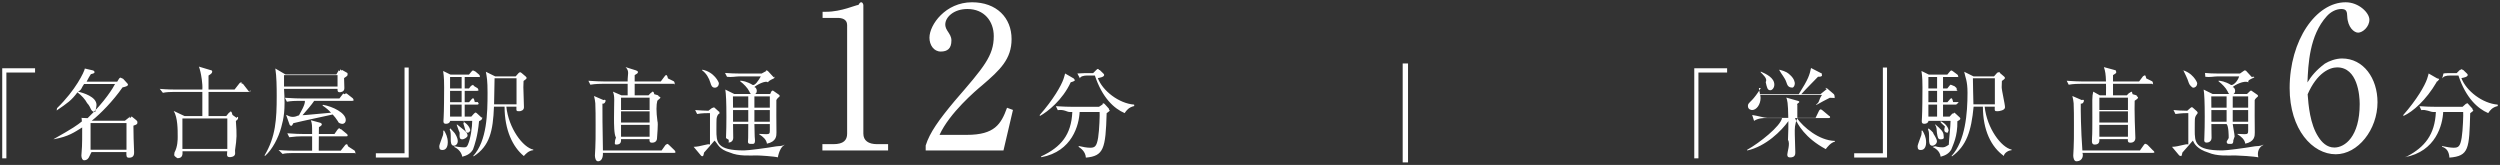 <svg 
 xmlns="http://www.w3.org/2000/svg"
 xmlns:xlink="http://www.w3.org/1999/xlink"
 width="758px" height="50px">
<rect width="100%" height="100%" fill="#333333" stroke="none"/>
<path fill-rule="evenodd"  fill="rgb(255, 255, 255)"
 d="M757.331,32.15 C755.651,32.525 754.962,33.484 754.422,34.294 C751.213,32.915 747.644,29.676 745.394,22.897 L742.995,22.897 C741.495,22.897 740.896,23.17 740.476,23.77 L740.86,22.28 C741.435,22.148 742.755,22.178 743.355,22.178 L744.854,22.178 L745.814,21.218 C746.84,20.948 746.204,20.888 746.354,20.888 C746.534,20.888 746.654,21.38 746.864,21.218 L747.974,22.298 C748.153,22.448 748.213,22.568 748.213,22.747 C748.213,23.347 746.834,23.587 746.294,23.677 C747.734,27.546 752.712,31.385 757.301,31.715 L757.331,32.15 ZM728.779,35.134 L728.629,34.924 C732.828,30.155 735.197,25.957 735.887,23.947 C736.157,23.197 736.277,22.598 736.367,22.28 L738.946,23.767 C739.96,23.857 739.336,24.37 739.336,24.247 C739.336,24.607 738.556,24.817 738.76,24.937 C735.587,30.35 731.58,33.874 728.779,35.134 ZM710.120,17.730 C716.60,17.730 720.860,23.731 720.860,30.991 C720.860,39.331 714.920,46.771 708.20,46.771 C701.179,46.771 694.219,39.31 694.219,26.71 C694.219,12.210 702.20,0.690 711.200,0.690 C715.220,0.690 718.40,3.90 718.40,5.970 C718.40,8.130 716.360,9.90 714.980,9.90 C713.780,9.90 711.800,8.310 711.680,4.890 C711.620,3.570 711.500,2.730 709.880,2.730 C708.260,2.730 706.640,3.630 705.500,4.890 C700.159,10.770 699.859,19.591 699.619,24.991 C700.759,23.131 702.20,21.31 704.900,19.290 C706.160,18.510 708.20,17.730 710.120,17.730 ZM702.920,41.491 C703.940,43.111 705.500,44.731 707.780,44.731 C710.960,44.731 715.460,41.431 715.460,31.531 C715.460,28.831 714.800,20.431 708.620,20.431 C706.340,20.431 702.500,22.111 699.679,28.591 C699.919,31.891 700.399,37.651 702.920,41.491 ZM677.744,47.131 C675.434,47.131 672.195,47.41 669.556,46.261 C666.17,45.211 665.297,43.562 664.877,42.632 C664.427,43.232 662.148,45.721 661.698,46.261 C661.608,46.561 661.548,47.11 661.488,47.131 C661.458,47.221 661.338,47.371 661.158,47.371 C661.8,47.371 660.858,47.281 660.738,47.131 L658.549,44.521 C660.678,44.491 662.928,43.442 663.498,43.82 L663.498,34.294 C662.598,34.294 661.68,34.294 659.599,34.564 L658.999,33.364 C660.318,33.484 661.218,33.544 663.18,33.574 L664.127,32.735 C664.307,32.615 664.457,32.495 664.547,32.495 C664.667,32.495 664.817,32.585 664.937,32.705 L666.137,33.784 C666.257,33.904 666.347,34.24 666.347,34.174 C666.347,34.354 666.257,34.474 666.167,34.534 C666.17,34.654 665.717,34.924 665.537,35.74 C665.447,35.674 665.447,38.733 665.447,39.393 C665.447,43.112 665.447,45.61 673.815,45.61 C675.134,45.61 680.473,44.911 683.592,44.371 C684.222,44.251 685.241,44.41 686.21,43.862 L686.21,43.981 C685.151,44.491 684.252,45.781 684.72,47.71 C683.52,47.41 678.643,47.131 677.744,47.131 ZM683.622,30.35 C683.562,31.475 683.652,38.553 683.652,40.173 C683.652,41.192 683.652,42.932 680.773,43.562 C680.593,42.302 679.513,41.372 678.433,40.742 L678.433,40.592 C678.733,40.592 680.203,40.682 680.533,40.682 C681.522,40.682 681.642,40.472 681.642,39.603 L681.642,37.623 L676.964,37.623 C676.964,37.923 677.54,40.832 677.54,41.372 C677.54,41.492 677.144,42.422 677.144,42.542 C677.144,43.82 676.664,43.622 675.764,43.622 C675.14,43.622 675.14,43.172 675.14,42.932 C675.14,42.782 675.74,41.972 675.74,41.792 C675.74,41.192 675.74,38.283 675.104,37.623 L670.486,37.623 C670.516,38.223 670.546,41.102 670.546,41.762 C670.546,42.872 669.676,43.232 669.106,43.232 C668.326,43.232 668.326,42.752 668.326,42.422 C668.326,42.332 668.356,41.942 668.356,41.852 C668.446,40.502 668.476,36.574 668.476,35.404 C668.476,30.95 668.356,28.416 668.146,27.156 L670.875,28.506 L675.914,28.506 C675.674,28.296 675.644,28.236 675.404,27.696 C674.894,26.646 673.695,25.417 672.675,24.667 L672.675,24.457 C673.245,24.517 674.594,24.637 676.484,25.777 C677.204,25.87 678.43,24.67 678.913,23.17 L672.195,23.17 C671.415,23.17 669.976,23.47 668.656,23.287 L668.56,22.118 C669.616,22.238 671.145,22.298 672.675,22.298 L679.153,22.298 L680.233,21.548 C680.353,21.458 680.503,21.338 680.623,21.338 C680.773,21.338 681.13,21.488 681.103,21.578 L682.842,23.47 C682.902,23.107 683.52,23.257 683.52,23.437 C683.52,23.497 682.992,23.707 682.812,23.797 C682.602,23.917 681.343,24.37 681.73,24.97 C680.413,24.277 677.534,25.777 676.874,26.47 C677.144,26.286 677.684,26.736 677.684,27.576 C677.684,28.116 677.414,28.356 677.204,28.506 L681.283,28.506 L682.122,27.696 C682.242,27.576 682.362,27.456 682.512,27.456 C682.602,27.456 682.782,27.576 682.842,27.636 L684.402,28.716 C684.552,28.806 684.642,28.926 684.642,29.16 C684.642,29.136 684.612,29.196 684.552,29.286 C684.432,29.406 683.772,29.915 683.622,30.35 ZM675.104,29.226 L670.456,29.226 C670.456,30.65 670.486,31.655 670.486,32.645 L675.104,32.645 L675.104,29.226 ZM675.104,33.364 L670.486,33.364 L670.486,36.903 L675.104,36.903 L675.104,33.364 ZM681.642,29.226 L676.964,29.226 L676.964,32.645 L681.642,32.645 L681.642,29.226 ZM681.642,33.364 L676.964,33.364 L676.964,36.903 L681.642,36.903 L681.642,33.364 ZM664.967,26.586 C664.67,26.586 663.827,25.777 663.648,25.147 C663.198,23.647 662.388,22.238 661.98,21.308 L661.158,21.128 C664.817,21.818 666.197,24.97 666.197,25.237 C666.197,25.957 665.717,26.586 664.967,26.586 ZM652.571,46.351 L631.38,46.351 C631.68,46.801 631.68,48.90 629.538,48.90 C628.818,48.90 628.608,47.760 628.608,47.161 C628.608,46.771 628.728,45.181 628.728,44.851 C628.818,43.112 628.818,41.522 628.818,37.983 C628.818,35.854 628.818,32.555 628.728,31.295 C628.668,30.665 628.518,29.766 628.338,29.106 L631.217,30.35 C631.577,30.155 631.847,30.275 631.847,30.515 C631.847,30.845 631.547,31.55 630.888,31.415 C630.858,33.305 630.918,39.333 631.38,45.631 L648.823,45.631 L649.992,43.981 C650.142,43.772 650.292,43.592 650.472,43.592 C650.622,43.592 650.862,43.772 651.12,43.892 L652.721,45.541 C652.871,45.691 653.21,45.871 653.21,46.21 C653.21,46.321 652.781,46.351 652.571,46.351 ZM652.362,25.417 L640.665,25.417 L640.665,28.896 L644.864,28.896 L645.493,28.236 C645.703,28.26 645.883,27.786 646.63,27.786 C646.243,27.786 646.483,27.966 646.603,28.56 L647.773,28.896 C647.983,29.46 648.253,29.286 648.253,29.556 C648.253,29.855 647.863,30.155 647.233,30.545 C647.203,31.775 647.173,33.814 647.263,36.694 C647.293,37.473 647.443,41.252 647.443,41.822 C647.443,42.752 646.873,43.262 645.943,43.262 C645.134,43.262 645.134,42.812 645.164,42.182 L636.526,42.182 C636.556,42.812 636.586,43.832 635.116,43.832 C634.427,43.832 634.277,43.322 634.277,42.872 C634.277,42.602 634.277,42.62 634.307,41.702 C634.397,40.83 634.397,37.563 634.397,35.794 C634.397,30.245 634.277,29.346 634.67,27.786 L636.646,28.896 L638.535,28.896 C638.565,26.496 638.565,26.227 638.535,25.417 L630.768,25.417 C630.258,25.417 628.668,25.417 627.229,25.687 L626.629,24.487 C628.368,24.637 630.618,24.697 631.247,24.697 L638.535,24.697 C638.475,22.58 638.325,21.608 637.906,20.348 L641.55,21.338 C641.385,21.458 641.655,21.578 641.655,21.878 C641.655,22.208 641.355,22.358 640.665,22.777 L640.665,24.697 L648.583,24.697 L649.752,23.137 C649.902,22.957 650.82,22.747 650.202,22.747 C650.352,22.747 650.592,22.927 650.742,23.77 L652.511,24.637 C652.691,24.787 652.811,24.937 652.811,25.87 C652.811,25.387 652.571,25.417 652.362,25.417 ZM636.526,41.462 L645.194,41.462 L645.194,37.863 L636.526,37.863 L636.526,41.462 ZM636.526,37.143 L645.194,37.143 L645.194,33.754 L636.526,33.754 L636.526,37.143 ZM636.526,29.616 L636.526,33.35 L645.194,33.35 L645.194,29.616 L636.526,29.616 ZM609.941,45.361 L609.911,45.541 C608.471,45.631 607.422,46.891 607.62,47.311 C603.703,44.581 601.214,39.423 601.214,32.345 L598.4,32.345 C597.705,39.723 596.235,44.251 591.856,47.401 L591.706,47.281 C595.905,42.722 596.55,34.354 596.55,28.116 C596.55,24.397 595.845,23.407 595.545,21.758 L598.394,23.17 L604.573,23.17 L605.442,22.178 C605.622,21.998 605.772,21.908 605.922,21.908 C606.72,21.908 606.192,21.968 606.432,22.178 L607.632,23.197 C607.812,23.347 607.902,23.497 607.902,23.677 C607.902,23.887 607.332,24.307 606.972,24.547 C606.942,25.57 606.912,25.627 606.912,26.436 C606.912,27.396 607.92,31.595 607.92,32.525 C607.92,33.454 606.162,33.724 605.682,33.724 C604.723,33.724 604.782,33.65 604.812,32.345 L601.753,32.345 C602.443,38.883 606.762,44.71 609.941,45.361 ZM604.842,31.625 L604.842,23.737 L598.184,23.737 C598.154,24.877 598.34,30.395 598.34,31.625 L604.842,31.625 ZM591.646,45.31 C590.956,46.531 589.877,47.131 588.407,47.520 C588.17,45.661 586.578,44.851 585.948,44.551 L586.8,44.341 C587.687,44.671 588.827,44.671 588.917,44.671 C589.517,44.671 589.757,44.611 590.87,43.892 C590.956,41.942 591.406,38.43 591.406,36.64 L584.718,36.64 C584.748,36.544 584.688,37.533 583.429,37.533 C582.829,37.533 582.679,37.233 582.679,36.724 C582.679,36.544 582.739,35.824 582.739,35.674 C582.859,33.784 582.889,28.566 582.889,26.496 C582.889,25.447 582.889,23.287 582.589,21.518 L584.838,22.628 L590.417,22.628 L591.136,21.758 C591.346,21.518 591.496,21.368 591.646,21.368 C591.826,21.368 591.976,21.518 592.246,21.698 L593.416,22.568 C593.626,22.718 593.746,22.927 593.746,23.47 C593.746,23.257 593.476,23.347 593.266,23.347 L589.127,23.347 L589.127,26.826 L590.417,26.826 L590.986,26.107 C591.226,25.807 591.316,25.687 591.466,25.687 C591.616,25.687 591.796,25.837 592.66,26.17 L593.26,26.736 C593.176,26.856 593.356,27.6 593.356,27.216 C593.356,27.486 593.86,27.546 592.876,27.546 L589.127,27.546 L589.127,30.995 L590.447,30.995 L591.166,30.155 C591.376,29.915 591.496,29.796 591.646,29.796 C591.826,29.796 591.946,29.885 592.186,30.95 L593.86,30.935 C593.266,31.85 593.356,31.295 593.356,31.415 C593.356,31.595 593.176,31.715 592.906,31.715 L589.127,31.715 L589.127,35.344 L591.136,35.344 L591.916,34.474 C592.96,34.264 592.246,34.114 592.396,34.114 C592.546,34.114 592.726,34.234 592.996,34.504 L594.166,35.584 C594.285,35.704 594.375,35.824 594.375,35.974 C594.375,36.334 593.686,36.664 593.476,36.754 C593.56,41.432 592.126,43.951 591.646,45.31 ZM587.327,23.347 L584.688,23.347 L584.688,26.826 L587.327,26.826 L587.327,23.347 ZM587.327,27.546 L584.688,27.546 L584.688,30.995 L587.327,30.995 L587.327,27.546 ZM587.327,31.715 L584.688,31.715 L584.688,35.344 L587.327,35.344 L587.327,31.715 ZM582.619,39.633 L582.889,39.603 C583.399,40.442 583.998,41.582 583.998,43.172 C583.998,43.981 583.758,45.481 582.409,45.481 C581.779,45.481 581.419,45.31 581.419,44.371 C581.419,43.802 582.439,41.432 582.559,40.922 C582.679,40.412 582.649,39.993 582.619,39.633 ZM562.189,46.471 L570.886,46.471 L570.886,20.468 L572.146,20.468 L572.146,47.760 L562.189,47.760 L562.189,46.471 ZM544.245,35.794 L544.95,35.794 C544.125,37.863 544.155,38.763 544.185,40.83 C544.185,41.42 544.335,46.111 544.335,46.171 C544.335,46.741 544.335,47.730 542.775,47.730 C542.175,47.730 541.905,47.520 541.905,46.861 C541.905,46.141 542.85,43.52 542.115,42.422 C542.235,39.123 542.235,38.793 542.235,36.724 C540.196,39.603 535.427,44.41 529.729,45.631 L529.729,45.421 C533.448,43.352 539.86,38.283 540.316,35.794 L535.367,35.794 C534.617,35.794 533.178,35.794 531.828,36.64 L531.258,34.864 C533.118,35.14 534.947,35.74 535.847,35.74 L542.205,35.74 C542.145,30.995 541.905,30.425 541.605,29.586 L544.665,30.455 C544.845,30.515 545.55,30.605 545.55,30.905 C545.55,31.205 544.605,31.475 544.95,31.745 L544.95,35.74 L550.483,35.74 L551.563,33.514 C551.713,33.275 551.863,33.155 552.13,33.155 C552.162,33.155 552.342,33.275 552.582,33.454 L554.592,35.14 C554.802,35.194 554.892,35.344 554.892,35.494 C554.892,35.704 554.742,35.794 554.442,35.794 L544.815,35.794 C546.764,38.553 551.533,42.62 556.331,42.722 L556.331,42.962 C555.132,43.172 553.962,44.671 553.572,45.211 C547.334,41.882 544.995,37.683 544.245,35.794 ZM554.802,29.646 C553.332,30.365 552.432,30.875 550.753,31.805 L550.633,31.685 C551.83,30.905 551.233,30.545 552.43,28.776 L533.718,28.776 C533.778,29.136 533.808,29.376 533.808,29.676 C533.808,31.745 532.518,33.364 531.258,33.364 C531.198,33.364 529.969,33.334 529.969,32.135 C529.969,31.535 530.119,31.415 531.258,30.275 C531.738,29.796 532.968,28.266 533.88,26.676 L533.298,26.676 C533.418,27.96 533.448,27.306 533.628,28.56 L545.384,28.56 C548.384,23.827 548.653,22.718 549.103,20.618 L552.43,22.328 C552.282,22.448 552.432,22.628 552.432,22.837 C552.432,23.257 551.713,23.287 551.233,23.257 C550.243,24.307 547.694,26.826 546.14,28.56 L551.953,28.56 L553.92,26.976 C553.332,26.766 553.452,26.646 553.632,26.646 C553.782,26.646 553.902,26.736 554.112,26.916 L555.941,28.476 C556.151,28.656 556.271,28.866 556.271,29.76 C556.271,29.646 555.462,29.706 554.802,29.646 ZM543.45,26.556 C542.145,26.556 541.905,25.777 541.605,24.877 C541.156,23.557 540.196,22.58 539.506,21.308 L539.536,21.128 C541.66,21.698 542.145,22.148 542.835,22.807 C544.125,23.977 544.185,25.117 544.185,25.297 C544.185,25.927 543.825,26.556 543.45,26.556 ZM536.747,27.36 C535.877,27.36 535.727,26.496 535.367,24.907 C535.97,23.797 534.617,22.747 533.838,21.908 L533.868,21.698 C535.547,22.448 537.977,23.587 537.977,25.657 C537.977,26.586 537.377,27.36 536.747,27.36 ZM514.964,48.0 L513.704,48.0 L513.704,20.708 L523.661,20.708 L523.661,21.998 L514.964,21.998 L514.964,48.0 ZM425.295,19.238 L426.915,19.238 L426.915,49.230 L425.295,49.230 L425.295,19.238 ZM331.964,22.897 L329.565,22.897 C328.65,22.897 327.465,23.17 327.45,23.77 L326.656,22.28 C328.5,22.148 329.325,22.178 329.925,22.178 L331.424,22.178 L332.384,21.218 C332.654,20.948 332.774,20.888 332.924,20.888 C333.104,20.888 333.224,21.38 333.434,21.218 L334.543,22.298 C334.723,22.448 334.783,22.568 334.783,22.747 C334.783,23.347 333.404,23.587 332.864,23.677 C334.303,27.546 339.282,31.385 343.871,31.715 L343.901,32.15 C342.221,32.525 341.531,33.484 340.991,34.294 C337.782,32.915 334.213,29.676 331.964,22.897 ZM315.349,35.134 L315.199,34.924 C319.398,30.155 321.767,25.957 322.457,23.947 C322.727,23.197 322.847,22.598 322.937,22.28 L325.516,23.767 C325.666,23.857 325.906,24.37 325.906,24.247 C325.906,24.607 325.126,24.817 324.646,24.937 C322.157,30.35 317.628,33.874 315.349,35.134 ZM305.330,32.671 L307.130,33.331 L304.250,45.631 L280.669,45.631 L280.669,44.11 C281.869,40.231 284.689,36.31 289.489,30.571 C298.310,20.371 301.310,16.950 301.310,10.950 C301.310,6.450 298.430,2.730 293.329,2.730 C289.129,2.730 286.609,5.250 286.609,7.410 C286.609,7.590 286.609,8.370 287.209,9.270 C287.989,10.470 288.469,11.130 288.469,12.270 C288.469,14.70 287.29,15.630 285.229,15.630 C283.129,15.630 281.809,13.650 281.809,11.430 C281.809,7.50 286.69,0.690 294.709,0.690 C302.150,0.690 306.710,5.370 306.710,11.850 C306.710,17.910 303.230,21.211 297.830,25.831 C295.789,27.511 287.869,34.291 284.869,40.891 L293.149,40.891 C301.550,40.891 303.530,37.651 305.330,32.671 ZM249.349,43.711 L252.649,43.711 C255.769,43.711 256.849,42.511 256.849,40.51 L256.849,7.590 C256.849,5.730 255.109,5.430 253.969,5.430 L249.409,5.430 L249.409,3.570 L250.489,3.570 C255.109,3.570 259.549,1.470 260.269,1.50 C260.689,0.810 260.869,0.690 261.109,0.690 C261.649,0.690 261.769,1.50 261.769,1.530 L261.769,40.51 C261.769,42.631 263.30,43.711 265.970,43.711 L269.270,43.711 L269.270,45.631 L249.349,45.631 L249.349,43.711 ZM229.513,47.131 C227.204,47.131 223.965,47.41 221.326,46.261 C217.787,45.211 217.67,43.562 216.647,42.632 C216.197,43.232 213.918,45.721 213.468,46.261 C213.378,46.561 213.318,47.11 213.258,47.131 C213.228,47.221 213.108,47.371 212.928,47.371 C212.778,47.371 212.628,47.281 212.508,47.131 L210.319,44.521 C212.448,44.491 214.698,43.442 215.267,43.82 L215.267,34.294 C214.368,34.294 212.838,34.294 211.368,34.564 L210.769,33.364 C212.88,33.484 212.988,33.544 214.787,33.574 L215.897,32.735 C216.77,32.615 216.227,32.495 216.317,32.495 C216.437,32.495 216.587,32.585 216.707,32.705 L217.907,33.784 C218.27,33.904 218.117,34.24 218.117,34.174 C218.117,34.354 218.27,34.474 217.937,34.534 C217.787,34.654 217.487,34.924 217.307,35.74 C217.217,35.674 217.217,38.733 217.217,39.393 C217.217,43.112 217.217,45.61 225.584,45.61 C226.904,45.61 232.243,44.911 235.362,44.371 C235.991,44.251 237.11,44.41 237.791,43.862 L237.791,43.981 C236.921,44.491 236.21,45.781 235.842,47.71 C234.822,47.41 230.413,47.131 229.513,47.131 ZM235.392,30.35 C235.332,31.475 235.422,38.553 235.422,40.173 C235.422,41.192 235.422,42.932 232.542,43.562 C232.363,42.302 231.283,41.372 230.203,40.742 L230.203,40.592 C230.503,40.592 231.973,40.682 232.303,40.682 C233.292,40.682 233.412,40.472 233.412,39.603 L233.412,37.623 L228.734,37.623 C228.734,37.923 228.824,40.832 228.824,41.372 C228.824,41.492 228.913,42.422 228.913,42.542 C228.913,43.82 228.434,43.622 227.534,43.622 C226.784,43.622 226.784,43.172 226.784,42.932 C226.784,42.782 226.844,41.972 226.844,41.792 C226.844,41.192 226.844,38.283 226.874,37.623 L222.255,37.623 C222.285,38.223 222.315,41.102 222.315,41.762 C222.315,42.872 221.446,43.232 220.876,43.232 C220.96,43.232 220.96,42.752 220.96,42.422 C220.96,42.332 220.126,41.942 220.126,41.852 C220.216,40.502 220.246,36.574 220.246,35.404 C220.246,30.95 220.126,28.416 219.916,27.156 L222.645,28.506 L227.684,28.506 C227.444,28.296 227.414,28.236 227.174,27.696 C226.664,26.646 225.464,25.417 224.445,24.667 L224.445,24.457 C225.15,24.517 226.364,24.637 228.254,25.777 C228.973,25.87 229.813,24.67 230.683,23.17 L223.965,23.17 C223.185,23.17 221.746,23.47 220.426,23.287 L219.826,22.118 C221.386,22.238 222.915,22.298 224.445,22.298 L230.923,22.298 L232.3,21.548 C232.123,21.458 232.273,21.338 232.393,21.338 C232.542,21.338 232.782,21.488 232.872,21.578 L234.612,23.47 C234.672,23.107 234.822,23.257 234.822,23.437 C234.822,23.497 234.762,23.707 234.582,23.797 C234.372,23.917 233.112,24.37 232.842,24.97 C232.183,24.277 229.303,25.777 228.644,26.47 C228.913,26.286 229.453,26.736 229.453,27.576 C229.453,28.116 229.183,28.356 228.973,28.506 L233.52,28.506 L233.892,27.696 C234.12,27.576 234.132,27.456 234.282,27.456 C234.372,27.456 234.552,27.576 234.612,27.636 L236.171,28.716 C236.321,28.806 236.411,28.926 236.411,29.16 C236.411,29.136 236.381,29.196 236.321,29.286 C236.201,29.406 235.542,29.915 235.392,30.35 ZM226.874,29.226 L222.225,29.226 C222.225,30.65 222.255,31.655 222.255,32.645 L226.874,32.645 L226.874,29.226 ZM226.874,33.364 L222.255,33.364 L222.255,36.903 L226.874,36.903 L226.874,33.364 ZM233.412,29.226 L228.734,29.226 L228.734,32.645 L233.412,32.645 L233.412,29.226 ZM233.412,33.364 L228.734,33.364 L228.734,36.903 L233.412,36.903 L233.412,33.364 ZM216.737,26.586 C215.837,26.586 215.597,25.777 215.417,25.147 C214.967,23.647 214.158,22.238 212.868,21.308 L212.928,21.128 C216.587,21.818 217.967,24.97 217.967,25.237 C217.967,25.957 217.487,26.586 216.737,26.586 ZM204.341,46.351 L182.807,46.351 C182.837,46.801 182.837,48.90 181.308,48.90 C180.588,48.90 180.378,47.760 180.378,47.161 C180.378,46.771 180.498,45.181 180.498,44.851 C180.588,43.112 180.588,41.522 180.588,37.983 C180.588,35.854 180.588,32.555 180.498,31.295 C180.438,30.665 180.288,29.766 180.108,29.106 L182.987,30.35 C183.347,30.155 183.617,30.275 183.617,30.515 C183.617,30.845 183.317,31.55 182.657,31.415 C182.627,33.305 182.687,39.333 182.807,45.631 L200.592,45.631 L201.762,43.981 C201.912,43.772 202.62,43.592 202.242,43.592 C202.392,43.592 202.632,43.772 202.782,43.892 L204.491,45.541 C204.641,45.691 204.791,45.871 204.791,46.21 C204.791,46.321 204.551,46.351 204.341,46.351 ZM204.131,25.417 L192.435,25.417 L192.435,28.896 L196.633,28.896 L197.263,28.236 C197.473,28.26 197.653,27.786 197.833,27.786 C198.13,27.786 198.253,27.966 198.373,28.56 L199.543,28.896 C199.753,29.46 200.23,29.286 200.23,29.556 C200.23,29.855 199.633,30.155 199.3,30.545 C198.973,31.775 198.943,33.814 199.33,36.694 C199.63,37.473 199.213,41.252 199.213,41.822 C199.213,42.752 198.643,43.262 197.713,43.262 C196.903,43.262 196.903,42.812 196.933,42.182 L188.296,42.182 C188.326,42.812 188.356,43.832 186.886,43.832 C186.196,43.832 186.46,43.322 186.46,42.872 C186.46,42.602 186.46,42.62 186.76,41.702 C186.166,40.83 186.166,37.563 186.166,35.794 C186.166,30.245 186.46,29.346 185.837,27.786 L188.416,28.896 L190.305,28.896 C190.335,26.496 190.335,26.227 190.305,25.417 L182.537,25.417 C182.28,25.417 180.438,25.417 178.998,25.687 L178.399,24.487 C180.138,24.637 182.387,24.697 183.17,24.697 L190.305,24.697 C190.245,22.58 190.95,21.608 189.675,20.348 L192.825,21.338 C193.154,21.458 193.424,21.578 193.424,21.878 C193.424,22.208 193.124,22.358 192.435,22.777 L192.435,24.697 L200.352,24.697 L201.522,23.137 C201.672,22.957 201.852,22.747 201.972,22.747 C202.122,22.747 202.362,22.927 202.512,23.77 L204.281,24.637 C204.461,24.787 204.581,24.937 204.581,25.87 C204.581,25.387 204.341,25.417 204.131,25.417 ZM188.296,41.462 L196.963,41.462 L196.963,37.863 L188.296,37.863 L188.296,41.462 ZM188.296,37.143 L196.963,37.143 L196.963,33.754 L188.296,33.754 L188.296,37.143 ZM188.296,29.616 L188.296,33.35 L196.963,33.35 L196.963,29.616 L188.296,29.616 ZM161.711,45.361 L161.681,45.541 C160.241,45.631 159.192,46.891 158.832,47.311 C155.473,44.581 152.983,39.423 152.983,32.345 L149.774,32.345 C149.474,39.723 148.5,44.251 143.626,47.401 L143.476,47.281 C147.675,42.722 147.825,34.354 147.825,28.116 C147.825,24.397 147.615,23.407 147.315,21.758 L150.164,23.17 L156.342,23.17 L157.212,22.178 C157.392,21.998 157.542,21.908 157.692,21.908 C157.842,21.908 157.962,21.968 158.202,22.178 L159.402,23.197 C159.582,23.347 159.671,23.497 159.671,23.677 C159.671,23.887 159.102,24.307 158.742,24.547 C158.712,25.57 158.682,25.627 158.682,26.436 C158.682,27.396 158.862,31.595 158.862,32.525 C158.862,33.454 157.932,33.724 157.452,33.724 C156.492,33.724 156.552,33.65 156.582,32.345 L153.523,32.345 C154.213,38.883 158.532,44.71 161.711,45.361 ZM156.612,31.625 L156.612,23.737 L149.954,23.737 C149.924,24.877 149.804,30.395 149.804,31.625 L156.612,31.625 ZM143.416,45.31 C142.726,46.531 141.647,47.131 140.177,47.520 C139.787,45.661 138.348,44.851 137.718,44.551 L137.778,44.341 C139.457,44.671 140.597,44.671 140.687,44.671 C141.287,44.671 141.527,44.611 141.857,43.892 C142.726,41.942 143.176,38.43 143.176,36.64 L136.488,36.64 C136.518,36.544 136.458,37.533 135.198,37.533 C134.599,37.533 134.449,37.233 134.449,36.724 C134.449,36.544 134.509,35.824 134.509,35.674 C134.629,33.784 134.659,28.566 134.659,26.496 C134.659,25.447 134.659,23.287 134.359,21.518 L136.608,22.628 L142.186,22.628 L142.906,21.758 C143.116,21.518 143.266,21.368 143.416,21.368 C143.596,21.368 143.746,21.518 144.16,21.698 L145.186,22.568 C145.396,22.718 145.515,22.927 145.515,23.47 C145.515,23.257 145.246,23.347 145.36,23.347 L140.897,23.347 L140.897,26.826 L142.186,26.826 L142.756,26.107 C142.996,25.807 143.86,25.687 143.236,25.687 C143.386,25.687 143.566,25.837 143.836,26.17 L144.796,26.736 C144.946,26.856 145.126,27.6 145.126,27.216 C145.126,27.486 144.856,27.546 144.646,27.546 L140.897,27.546 L140.897,30.995 L142.216,30.995 L142.936,30.155 C143.146,29.915 143.266,29.796 143.416,29.796 C143.596,29.796 143.716,29.885 143.956,30.95 L144.856,30.935 C145.36,31.85 145.126,31.295 145.126,31.415 C145.126,31.595 144.946,31.715 144.676,31.715 L140.897,31.715 L140.897,35.344 L142.906,35.344 L143.686,34.474 C143.866,34.264 144.16,34.114 144.166,34.114 C144.316,34.114 144.496,34.234 144.766,34.504 L145.935,35.584 C146.55,35.704 146.145,35.824 146.145,35.974 C146.145,36.334 145.455,36.664 145.246,36.754 C144.826,41.432 143.896,43.951 143.416,45.31 ZM139.97,23.347 L136.458,23.347 L136.458,26.826 L139.97,26.826 L139.97,23.347 ZM139.97,27.546 L136.458,27.546 L136.458,30.995 L139.97,30.995 L139.97,27.546 ZM139.97,31.715 L136.458,31.715 L136.458,35.344 L139.97,35.344 L139.97,31.715 ZM134.389,39.633 L134.659,39.603 C135.168,40.442 135.768,41.582 135.768,43.172 C135.768,43.981 135.528,45.481 134.179,45.481 C133.549,45.481 133.189,45.31 133.189,44.371 C133.189,43.802 134.209,41.432 134.329,40.922 C134.449,40.412 134.419,39.993 134.389,39.633 ZM113.959,46.471 L122.656,46.471 L122.656,20.468 L123.916,20.468 L123.916,47.760 L113.959,47.760 L113.959,46.471 ZM107.321,46.411 L88.607,46.411 C87.857,46.411 86.417,46.441 85.68,46.681 L84.468,45.481 C86.537,45.661 88.667,45.691 89.87,45.691 L94.635,45.691 L94.635,41.342 L91.246,41.342 C90.496,41.342 89.57,41.372 87.707,41.612 L87.107,40.412 C89.177,40.592 91.336,40.622 91.726,40.622 L94.635,40.622 C94.635,37.833 94.635,37.533 94.245,36.454 L96.914,37.173 C97.184,37.233 97.574,37.383 97.574,37.713 C97.574,37.923 97.454,38.13 96.704,38.553 C96.674,39.213 96.674,39.363 96.674,40.622 L101.413,40.622 L102.373,39.243 C102.523,39.3 102.643,38.853 102.823,38.853 C102.943,38.853 103.243,39.33 103.393,39.153 L105.102,40.562 C105.252,40.682 105.402,40.802 105.402,41.12 C105.402,41.312 105.162,41.342 104.952,41.342 L96.674,41.342 C96.674,41.792 96.644,45.571 96.644,45.691 L103.303,45.691 L104.562,44.101 C104.742,43.862 104.862,43.712 105.42,43.712 C105.162,43.712 105.282,43.802 105.582,44.41 L107.471,45.631 C107.591,45.751 107.771,45.901 107.771,46.81 C107.771,46.351 107.501,46.411 107.321,46.411 ZM106.812,30.575 L95.265,30.575 C94.545,31.685 92.955,33.514 91.726,34.924 C91.996,34.894 92.296,34.894 92.746,34.864 C93.705,34.774 94.365,34.714 100.363,34.174 C99.584,33.334 99.104,32.885 97.784,31.985 L97.904,31.775 C100.903,32.285 104.832,34.234 104.832,36.364 C104.832,37.173 104.322,37.563 103.752,37.563 C103.93,37.563 102.643,37.53 102.463,36.784 C101.713,35.674 101.623,35.554 100.873,34.714 C97.574,35.464 92.236,36.544 88.937,37.353 C88.427,38.43 88.367,38.103 88.187,38.103 C87.977,38.103 87.857,37.923 87.797,37.773 L86.747,34.834 C87.287,34.954 87.647,35.44 88.877,35.44 C89.716,35.44 90.316,34.984 90.646,34.984 C91.186,33.904 92.56,31.775 92.446,30.575 L90.526,30.575 C89.716,30.575 88.277,30.605 86.987,30.845 L86.387,29.646 C88.847,29.825 90.646,29.855 91.6,29.855 L102.913,29.855 L103.992,28.446 C104.172,28.206 104.322,28.56 104.472,28.56 C104.622,28.56 104.772,28.176 105.12,28.356 L106.962,29.796 C107.141,29.915 107.261,30.65 107.261,30.245 C107.261,30.545 106.992,30.575 106.812,30.575 ZM104.412,26.736 C104.412,27.936 103.153,27.966 102.973,27.966 C102.313,27.966 102.313,27.396 102.343,26.946 L86.117,26.946 C86.57,33.514 85.997,35.944 85.278,38.583 C84.438,41.732 82.578,45.361 80.359,47.281 L80.209,47.131 C83.598,41.462 83.898,36.154 83.898,29.106 C83.898,26.496 83.868,23.17 83.478,20.768 L86.567,22.58 L101.983,22.58 L102.733,21.278 C102.883,21.98 103.33,20.978 103.213,20.978 C103.363,20.978 103.512,21.68 103.722,21.218 L105.42,22.178 C105.252,22.328 105.402,22.478 105.402,22.688 C105.402,22.987 104.832,23.347 104.322,23.677 C104.322,24.157 104.412,26.286 104.412,26.736 ZM102.343,22.777 L86.117,22.777 C86.147,23.257 86.117,25.87 86.117,26.227 L102.343,26.227 L102.343,22.777 ZM75.491,27.876 L63.225,27.876 L63.225,35.194 L68.593,35.194 L69.373,34.234 C69.553,34.24 69.733,33.814 69.913,33.814 C70.123,33.814 70.273,33.904 70.483,34.84 L71.742,35.74 C71.952,35.254 72.192,35.434 72.192,35.644 C72.192,36.4 71.892,36.184 71.52,36.724 C71.82,40.832 71.82,41.792 71.262,45.571 C71.262,45.721 71.292,45.841 71.292,46.51 C71.292,47.580 69.943,47.640 69.703,47.640 C68.833,47.640 68.833,47.131 68.833,46.801 C68.833,46.561 68.863,46.201 68.893,45.871 L55.337,45.871 C55.367,46.741 55.427,47.970 53.807,47.970 C53.88,47.970 52.818,47.461 52.818,46.981 C52.818,46.861 52.878,46.471 52.908,46.231 C53.88,44.461 53.88,42.272 53.88,41.492 C53.88,39.213 53.88,35.644 52.668,33.634 L55.967,35.194 L61.35,35.194 L61.35,27.876 L52.578,27.876 C51.828,27.876 50.388,27.906 49.39,28.146 L48.439,26.946 C50.508,27.126 52.638,27.156 53.58,27.156 L61.35,27.156 C61.5,25.387 60.945,22.508 60.795,21.878 C60.675,21.248 60.465,20.678 60.316,20.198 L63.705,21.218 C64.34,21.308 64.334,21.518 64.334,21.758 C64.334,22.178 63.915,22.478 63.225,22.897 L63.225,27.156 L71.112,27.156 L72.522,25.357 C72.702,25.117 72.852,24.967 73.32,24.967 C73.152,24.967 73.332,25.87 73.542,25.267 L75.641,27.96 C75.791,27.216 75.941,27.366 75.941,27.546 C75.941,27.846 75.671,27.876 75.491,27.876 ZM55.307,35.914 L55.307,45.151 L68.923,45.151 L68.923,35.914 L55.307,35.914 ZM40.512,41.972 C40.572,43.352 40.662,45.991 40.662,46.111 C40.662,46.681 40.662,47.820 39.162,47.820 C38.293,47.820 38.293,47.371 38.323,46.111 L27.76,46.111 C27.106,47.101 26.986,48.60 25.516,48.60 C24.976,48.60 24.676,47.850 24.676,47.161 C24.676,46.711 24.856,44.821 24.856,44.431 C24.916,43.22 24.916,41.882 24.916,38.643 C22.457,40.143 20.88,41.372 16.339,42.212 L16.219,42.2 C22.187,38.853 23.447,37.923 24.826,36.814 C24.736,35.674 24.736,35.554 24.646,35.74 L26.56,35.824 C31.844,30.785 34.454,26.376 34.874,25.477 L25.486,25.477 C24.676,26.586 24.77,27.306 23.657,27.756 C25.216,28.176 29.265,29.286 29.265,31.835 C29.265,32.585 28.755,33.95 28.95,33.95 C27.316,33.95 27.76,32.615 26.416,31.265 C25.846,30.155 24.706,28.896 23.477,27.996 C21.617,30.5 20.508,31.205 17.179,33.5 L17.29,32.795 C22.967,27.276 25.546,21.788 25.726,20.78 L28.275,21.368 C28.425,21.458 28.665,21.638 28.665,21.878 C28.665,22.208 28.305,22.298 27.556,22.478 C27.166,23.107 26.746,23.737 26.26,24.757 L35.54,24.757 L36.133,23.797 C36.283,23.677 36.403,23.527 36.523,23.527 C36.613,23.527 36.853,23.737 37.33,23.887 L38.533,25.207 C38.682,25.327 38.802,25.537 38.802,25.657 C38.802,26.137 37.963,26.316 37.153,26.496 C34.244,30.665 30.495,34.474 27.826,36.604 L37.873,36.604 L39.42,35.374 C39.162,35.224 39.312,35.74 39.492,35.74 C39.672,35.74 39.822,35.224 39.972,35.344 L41.232,36.364 C41.442,36.544 41.652,36.724 41.652,36.993 C41.652,37.353 41.82,37.713 40.452,38.103 C40.452,38.973 40.482,41.282 40.512,41.972 ZM38.353,37.323 L27.46,37.323 L27.46,45.391 L38.353,45.391 L38.353,37.323 ZM1.934,48.0 L0.674,48.0 L0.674,20.708 L10.631,20.708 L10.631,21.998 L1.934,21.998 L1.934,48.0 ZM140.267,36.784 C141.677,37.443 142.576,38.73 142.576,39.63 C142.576,39.543 142.306,40.23 141.827,40.23 C141.227,40.23 141.107,39.543 140.777,38.343 C140.537,37.563 140.297,37.233 140.87,36.963 L140.267,36.784 ZM140.147,42.242 C139.367,42.242 139.277,41.732 139.37,40.23 C138.947,39.363 138.797,38.583 138.467,37.833 L138.587,37.743 C140.177,39.123 141.77,39.933 141.77,41.102 C141.77,41.612 140.777,42.242 140.147,42.242 ZM137.958,40.502 C138.677,41.612 138.797,42.392 138.797,42.812 C138.797,43.682 138.138,44.191 137.658,44.191 C136.668,44.191 136.668,42.932 136.668,42.302 C136.668,40.442 136.668,39.813 136.338,39.3 L136.518,38.913 C136.728,39.153 137.808,40.233 137.958,40.502 ZM324.256,33.95 C323.506,33.95 322.67,33.125 320.717,33.394 L320.147,32.195 C322.7,32.345 323.836,32.375 324.736,32.375 L333.224,32.375 L334.33,31.655 C334.213,31.475 334.393,31.325 334.573,31.325 C334.723,31.325 334.873,31.475 334.993,31.595 L336.193,32.915 C336.343,33.65 336.463,33.245 336.463,33.394 C336.463,33.664 336.373,33.724 335.533,34.324 C335.233,45.121 334.633,47.311 329.235,47.790 C329.115,45.901 327.645,44.911 326.985,44.491 L327.15,44.281 C328.275,44.551 329.565,44.791 330.494,44.791 C331.934,44.791 332.504,44.461 332.954,41.732 C333.314,39.513 333.494,34.504 333.404,33.95 L327.345,33.95 C327.165,37.803 325.156,45.931 315.709,47.670 L315.649,47.431 C321.737,44.611 324.826,40.83 325.126,33.95 L324.256,33.95 ZM588.497,36.784 C589.907,37.443 590.806,38.73 590.806,39.63 C590.806,39.543 590.537,40.23 590.57,40.23 C589.457,40.23 589.337,39.543 589.7,38.343 C588.767,37.563 588.527,37.233 588.317,36.963 L588.497,36.784 ZM588.377,42.242 C587.597,42.242 587.507,41.732 587.267,40.23 C587.177,39.363 587.28,38.583 586.698,37.833 L586.818,37.743 C588.407,39.123 589.307,39.933 589.307,41.102 C589.307,41.612 589.7,42.242 588.377,42.242 ZM586.188,40.502 C586.908,41.612 587.28,42.392 587.28,42.812 C587.28,43.682 586.368,44.191 585.888,44.191 C584.898,44.191 584.898,42.932 584.898,42.302 C584.898,40.442 584.898,39.813 584.568,39.3 L584.748,38.913 C584.958,39.153 586.38,40.233 586.188,40.502 ZM737.686,33.95 C736.937,33.95 735.497,33.125 734.147,33.394 L733.578,32.195 C735.437,32.345 737.267,32.375 738.166,32.375 L746.654,32.375 L747.464,31.655 C747.644,31.475 747.824,31.325 748.4,31.325 C748.153,31.325 748.303,31.475 748.423,31.595 L749.623,32.915 C749.773,33.65 749.893,33.245 749.893,33.394 C749.893,33.664 749.803,33.724 748.963,34.324 C748.663,45.121 748.63,47.311 742.665,47.790 C742.545,45.901 741.75,44.911 740.416,44.491 L740.446,44.281 C741.705,44.551 742.995,44.791 743.925,44.791 C745.364,44.791 745.934,44.461 746.384,41.732 C746.744,39.513 746.924,34.504 746.834,33.95 L740.776,33.95 C740.596,37.803 738.586,45.931 729.139,47.670 L729.79,47.431 C735.167,44.611 738.256,40.83 738.556,33.95 L737.686,33.95 Z"/>
</svg>